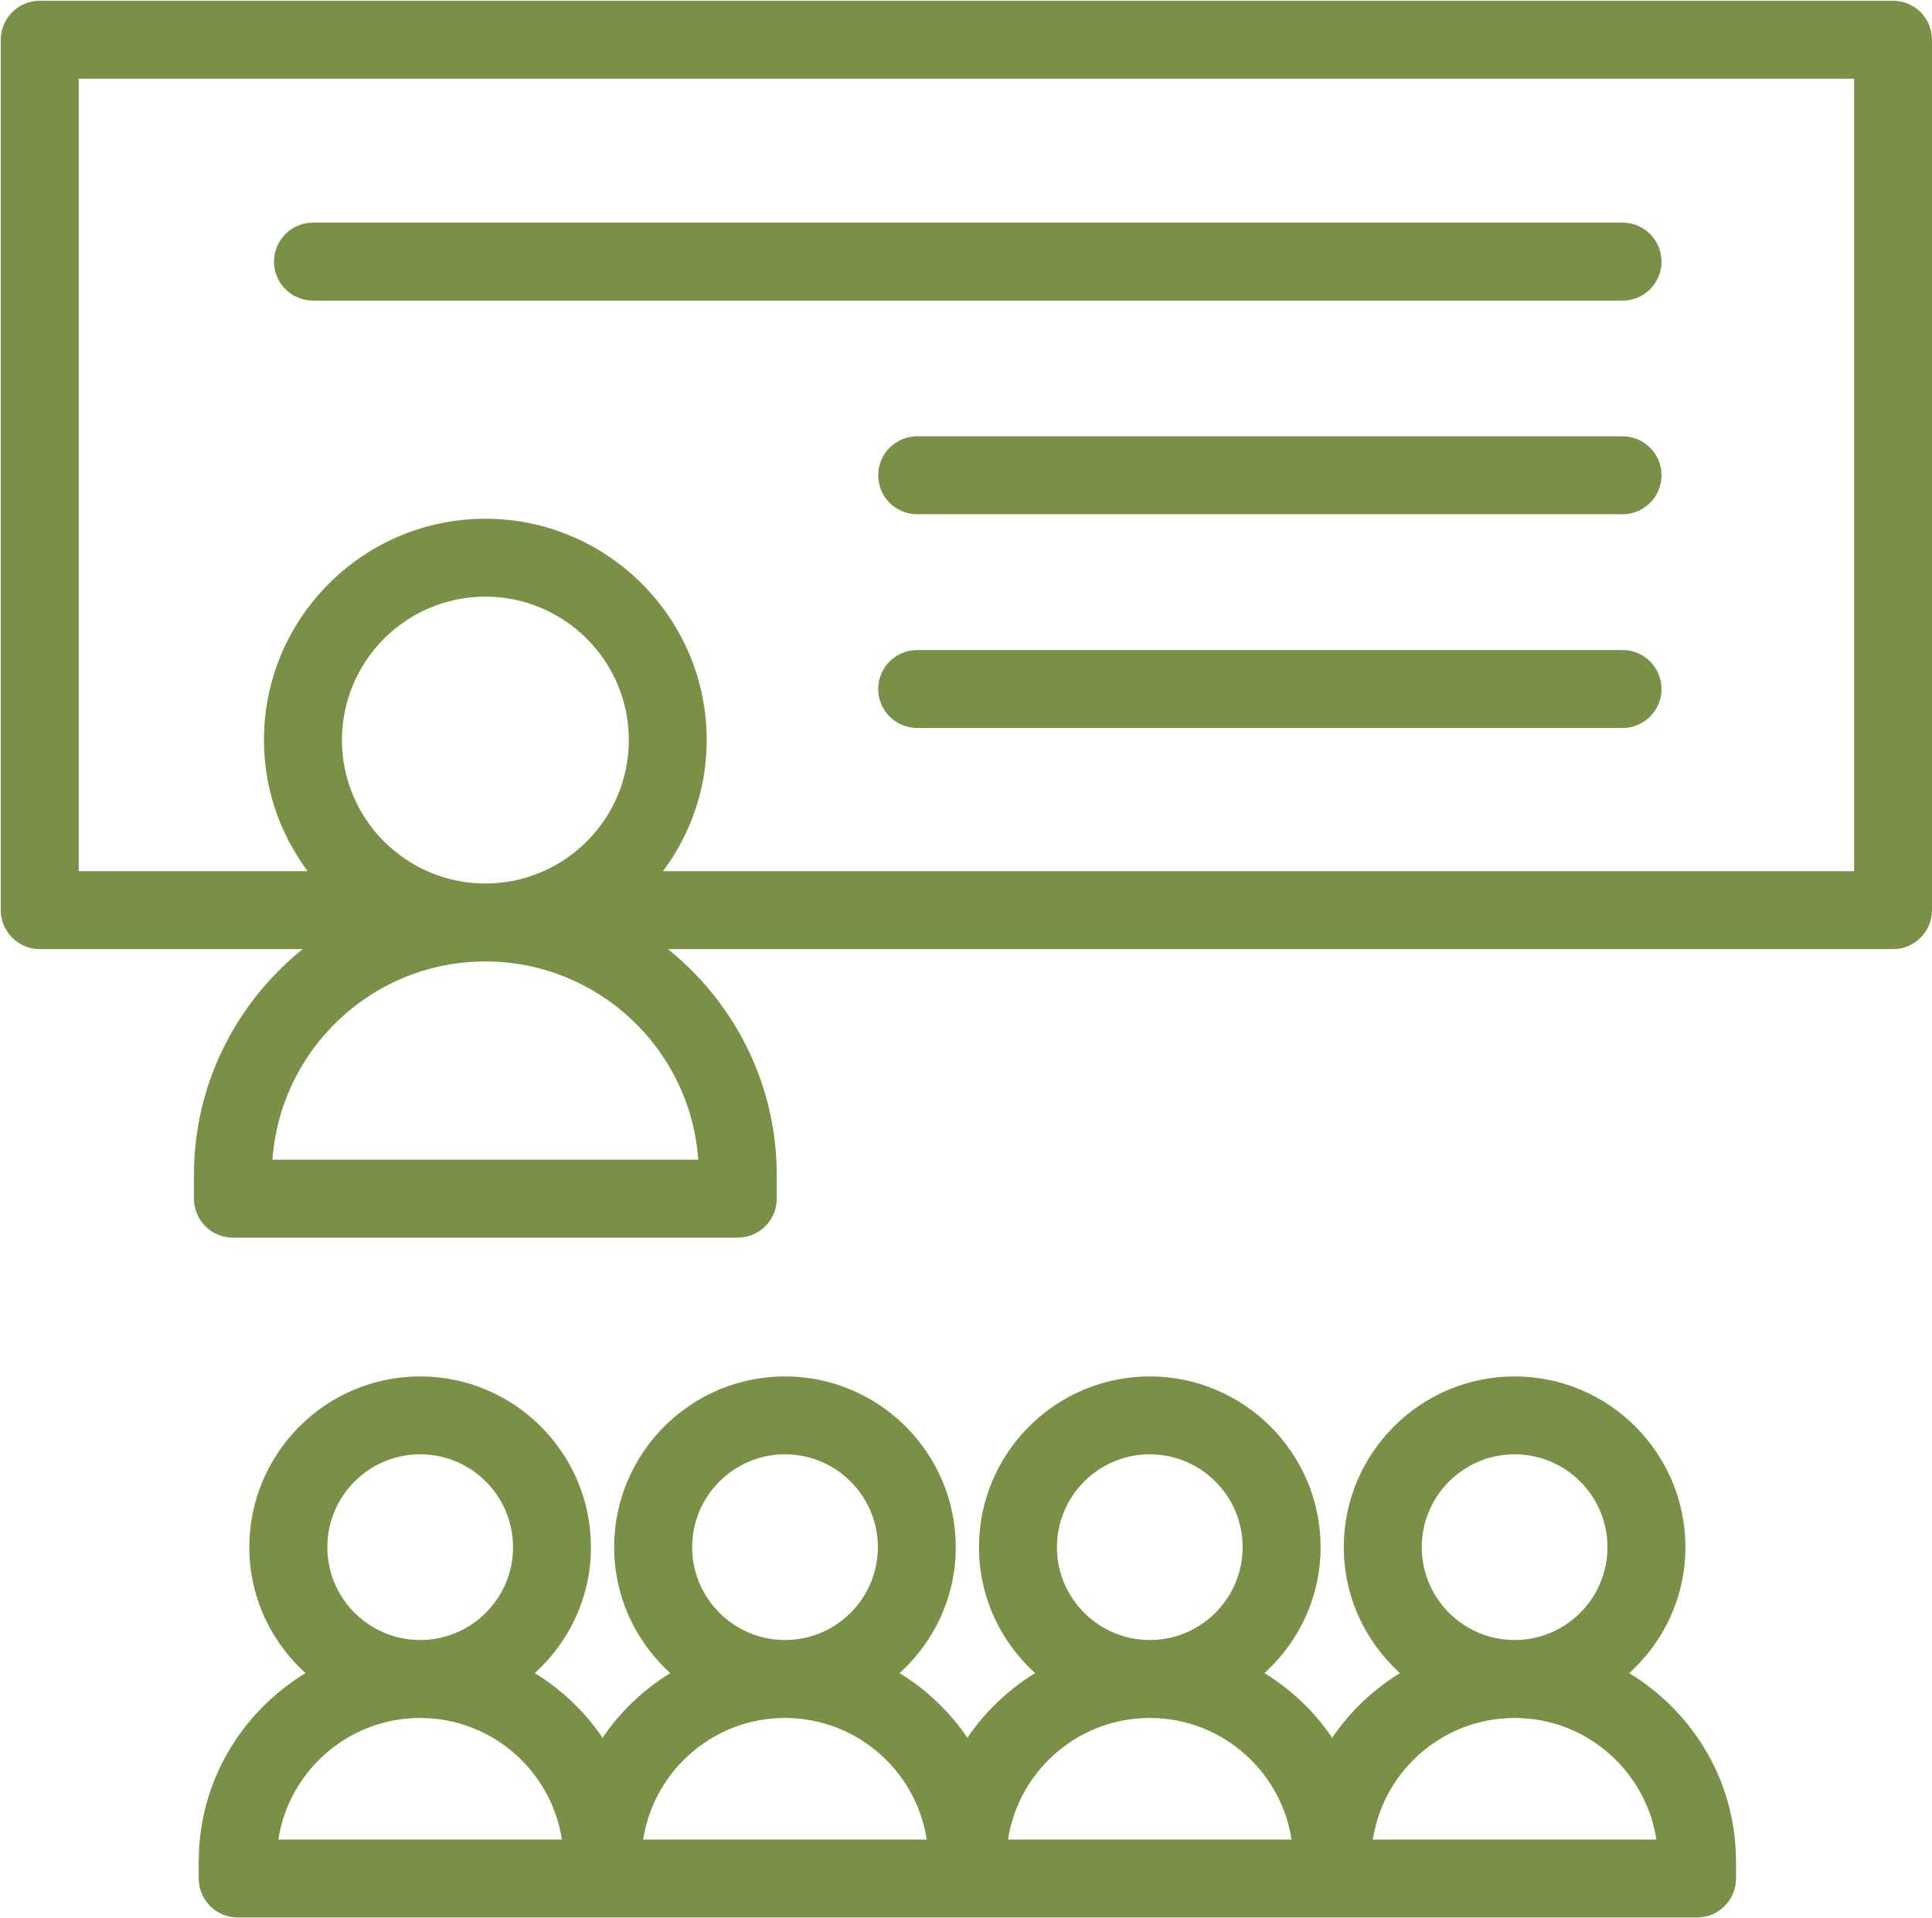 <?xml version="1.0" encoding="UTF-8"?>
<svg xmlns="http://www.w3.org/2000/svg" width="826" height="820" viewBox="0 0 826 820" fill="none">
  <path d="M809.359 2.833H16.998C9.178 2.833 2.833 9.178 2.833 16.998V389.138C2.833 396.957 9.178 403.302 16.998 403.302H136.835C105.84 425.41 85.417 461.41 85.417 502.352V512.5C85.417 520.32 91.762 526.665 99.581 526.665H315.419C323.239 526.665 329.583 520.32 329.583 512.5V502.352C329.583 461.41 309.161 425.41 278.166 403.302H809.336C817.155 403.302 823.5 396.957 823.5 389.138V17.007C823.528 9.178 817.177 2.833 809.359 2.833ZM207.524 380.246C172.348 380.246 143.7 351.62 143.7 316.422C143.7 281.223 172.325 252.599 207.524 252.599C242.722 252.599 271.347 281.223 271.347 316.422C271.347 351.62 242.7 380.246 207.524 380.246ZM207.5 408.575C257.864 408.575 299.091 448.481 301.183 498.336H113.842C115.956 448.479 157.161 408.575 207.5 408.575ZM795.194 374.974H278.335C291.557 359.063 299.653 338.738 299.653 316.446C299.653 265.631 258.315 224.293 207.5 224.293C156.686 224.293 115.348 265.631 115.348 316.446C115.348 338.74 123.464 359.064 136.67 374.974H31.162V31.162H795.194V374.974Z" fill="#799046" stroke="#799046" stroke-width="5"></path>
  <path d="M87.47 795.85V803.175C87.47 810.995 93.815 817.34 101.635 817.34H257.611H413.587H569.563H725.539C733.358 817.34 739.703 810.995 739.703 803.175V795.85C739.703 761.317 720.431 731.49 692.274 715.74C707.945 702.832 718.077 683.404 718.077 661.523C718.077 622.654 686.445 590.997 647.551 590.997C608.657 590.997 577.024 622.63 577.024 661.523C577.024 683.405 587.158 702.833 602.828 715.74C589.19 723.382 577.787 734.343 569.564 747.582C561.341 734.325 549.936 723.38 536.297 715.74C551.968 702.833 562.101 683.405 562.101 661.523C562.101 622.654 530.469 590.997 491.575 590.997C452.681 590.997 421.048 622.63 421.048 661.523C421.048 683.405 431.181 702.833 446.852 715.74C433.214 723.382 421.811 734.343 413.588 747.582C405.365 734.325 393.96 723.38 380.321 715.74C395.992 702.833 406.125 683.405 406.125 661.523C406.125 622.654 374.493 590.997 335.599 590.997C296.705 590.997 265.072 622.63 265.072 661.523C265.072 683.405 275.205 702.833 290.876 715.74C277.238 723.382 265.835 734.343 257.612 747.582C249.389 734.325 237.984 723.38 224.345 715.74C240.016 702.833 250.149 683.405 250.149 661.523C250.149 622.654 218.517 590.997 179.623 590.997C140.729 590.997 109.096 622.63 109.096 661.523C109.096 683.404 119.229 702.832 134.898 715.739C106.763 731.469 87.47 761.296 87.47 795.85ZM605.353 661.5C605.353 638.245 624.274 619.302 647.551 619.302C670.829 619.302 689.749 638.222 689.749 661.5C689.749 684.778 670.829 703.698 647.551 703.698C624.274 703.698 605.353 684.755 605.353 661.5ZM647.551 732.027C680.427 732.027 707.591 757.031 711.011 789.011H584.09C587.51 757.03 614.653 732.027 647.551 732.027ZM449.377 661.5C449.377 638.245 468.298 619.302 491.575 619.302C514.853 619.302 533.773 638.222 533.773 661.5C533.773 684.778 514.853 703.698 491.575 703.698C468.298 703.698 449.377 684.755 449.377 661.5ZM491.575 732.027C524.451 732.027 551.615 757.031 555.035 789.011H428.114C431.534 757.03 458.677 732.027 491.575 732.027ZM293.424 661.5C293.424 638.245 312.345 619.302 335.622 619.302C358.9 619.302 377.82 638.222 377.82 661.5C377.82 684.778 358.9 703.698 335.622 703.698C312.345 703.698 293.424 684.755 293.424 661.5ZM335.599 732.027C368.475 732.027 395.639 757.031 399.059 789.011H272.138C275.559 757.031 302.723 732.027 335.599 732.027ZM137.448 661.5C137.448 638.245 156.369 619.302 179.646 619.302C202.924 619.302 221.844 638.222 221.844 661.5C221.844 684.778 202.924 703.698 179.646 703.698C156.369 703.698 137.448 684.755 137.448 661.5ZM179.623 732.027C212.498 732.027 239.663 757.031 243.083 789.011H116.162C119.583 757.031 146.747 732.027 179.623 732.027Z" fill="#799046" stroke="#799046" stroke-width="5"></path>
  <path d="M133.805 126.017H693.695C701.515 126.017 707.86 119.672 707.86 111.853C707.86 104.033 701.515 97.688 693.695 97.688H133.805C125.986 97.688 119.641 104.033 119.641 111.853C119.641 119.669 125.959 126.017 133.805 126.017Z" fill="#799046" stroke="#799046" stroke-width="5"></path>
  <path d="M693.695 189.043H392.124C384.305 189.043 377.96 195.388 377.96 203.208C377.96 211.027 384.305 217.372 392.124 217.372H693.695C701.514 217.372 707.859 211.027 707.859 203.208C707.859 195.388 701.514 189.043 693.695 189.043Z" fill="#799046" stroke="#799046" stroke-width="5"></path>
  <path d="M693.695 280.422H392.124C384.305 280.422 377.96 286.767 377.96 294.586C377.96 302.406 384.305 308.751 392.124 308.751H693.695C701.514 308.751 707.859 302.406 707.859 294.586C707.859 286.767 701.514 280.422 693.695 280.422Z" fill="#799046" stroke="#799046" stroke-width="5"></path>
</svg>
